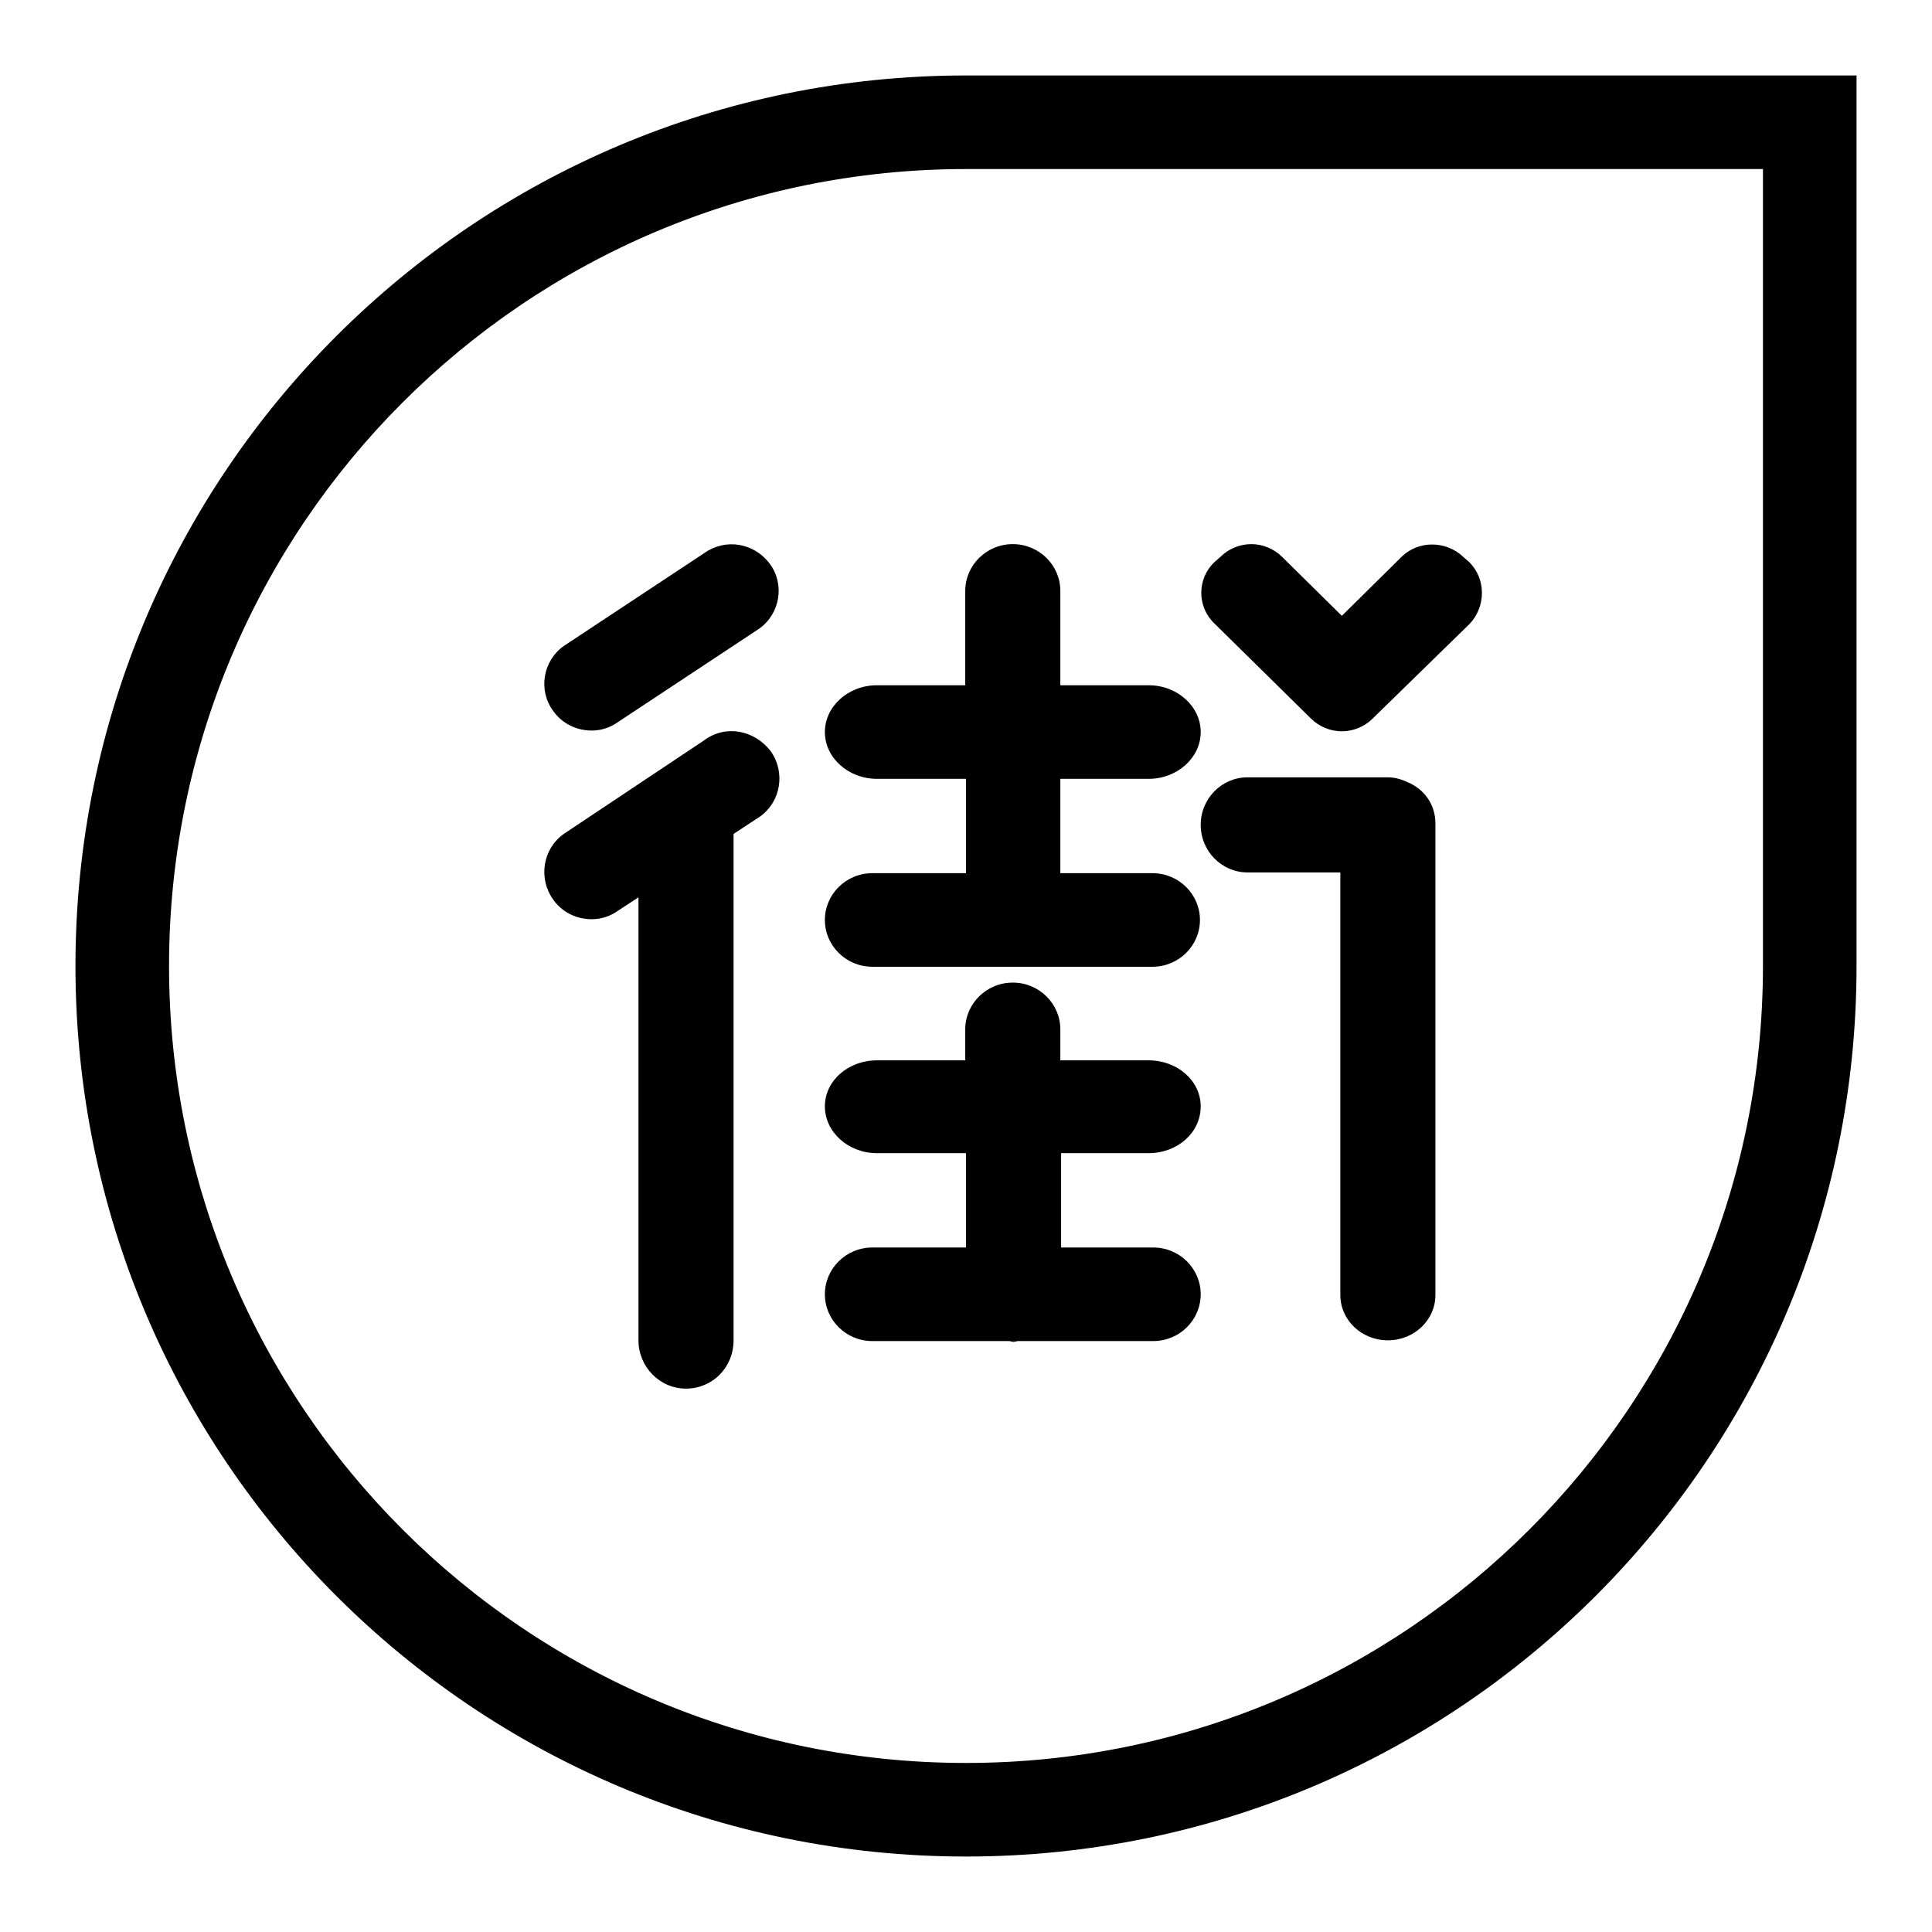 <?xml version="1.0" encoding="utf-8"?>
<!-- Svg Vector Icons : http://www.onlinewebfonts.com/icon -->
<!DOCTYPE svg PUBLIC "-//W3C//DTD SVG 1.1//EN" "http://www.w3.org/Graphics/SVG/1.1/DTD/svg11.dtd">
<svg version="1.1" xmlns="http://www.w3.org/2000/svg" xmlns:xlink="http://www.w3.org/1999/xlink" x="0px" y="0px" viewBox="0 0 256 256" enable-background="new 0 0 256 256" xml:space="preserve">
<g><g><path fill="#000000" d="M152.2,90.8h-11.7V78.3c0-3.4-2.8-6.2-6.3-6.2c-3.5,0-6.3,2.8-6.3,6.2v12.5h-11.7c-3.8,0-6.9,2.8-6.9,6.2s3.1,6.2,6.9,6.2H128v12.5h-12.4c-3.5,0-6.3,2.8-6.3,6.2c0,3.4,2.8,6.2,6.3,6.2h37.1c3.5,0,6.3-2.8,6.3-6.2c0-3.4-2.8-6.2-6.3-6.2h-12.2v-12.5h11.7c3.8,0,6.9-2.8,6.9-6.2S156,90.8,152.2,90.8L152.2,90.8z M152.2,152.8c3.8,0,6.9-2.7,6.9-6.2c0-3.4-3.1-6.1-6.9-6.1h-11.7v-4.1c0-3.4-2.8-6.2-6.3-6.2c-3.5,0-6.3,2.8-6.3,6.2v4.1h-11.7c-3.8,0-6.9,2.7-6.9,6.1s3.1,6.2,6.9,6.2H128v12.5h-12.4c-3.5,0-6.3,2.8-6.3,6.2c0,3.4,2.8,6.2,6.3,6.2h18.1c0.2,0,0.4,0.1,0.6,0.1s0.4-0.1,0.6-0.1h17.9c3.5,0,6.3-2.8,6.3-6.2c0-3.4-2.8-6.2-6.3-6.2h-12.2v-12.5H152.2L152.2,152.8z M194.7,74.5l-0.8-0.7c-2.3-2.2-6-2.2-8.2,0l-7.9,7.8l-7.9-7.8c-1.1-1.1-2.6-1.7-4.1-1.7c-1.5,0-3,0.6-4.1,1.7l-0.8,0.7c-2.3,2.2-2.3,5.9,0,8.1l12.8,12.6c1.1,1.1,2.6,1.7,4.1,1.7c1.5,0,3-0.6,4.1-1.7l12.9-12.6C196.9,80.3,196.9,76.7,194.7,74.5L194.7,74.5z M93.3,98.1l-18.6,12.4c-2.8,2-3.4,5.9-1.4,8.7c1.2,1.7,3.1,2.6,5.1,2.6c1.3,0,2.5-0.4,3.6-1.2l2.6-1.7v58.7c0,3.5,2.8,6.4,6.3,6.4c3.5,0,6.3-2.8,6.3-6.4v-67.1l3.5-2.3c2.8-2,3.4-5.9,1.4-8.7C99.9,96.7,96.1,96,93.3,98.1L93.3,98.1z M93.3,73.3L74.7,85.6c-2.8,2-3.4,5.9-1.4,8.6c1.2,1.7,3.1,2.6,5.1,2.6c1.3,0,2.5-0.4,3.6-1.2l18.6-12.3c2.8-2,3.4-5.9,1.4-8.6C99.9,71.9,96.1,71.3,93.3,73.3L93.3,73.3z M186.4,103.6C186.4,103.6,186.4,103.6,186.4,103.6c-0.1-0.1-0.1,0-0.2-0.1c-0.7-0.3-1.5-0.5-2.3-0.5h-18.6c-3.4,0-6.2,2.8-6.2,6.3c0,3.5,2.8,6.3,6.2,6.3h12.3v56c0,3.3,2.8,6,6.3,6c3.5,0,6.3-2.7,6.3-6v-62.5C190.2,106.6,188.7,104.5,186.4,103.6L186.4,103.6z"/><path fill="#000000" d="M128,10C62.8,10,10,62.8,10,128c0,65.2,52.8,118,118,118c65.2,0,118-52.8,118-118V10H128z M233.6,128c0,58.3-47.3,105.6-105.6,105.6c-58.3,0-105.6-47.3-105.6-105.6C22.4,69.7,69.7,22.4,128,22.4h105.6V128L233.6,128z"/></g></g>
</svg>